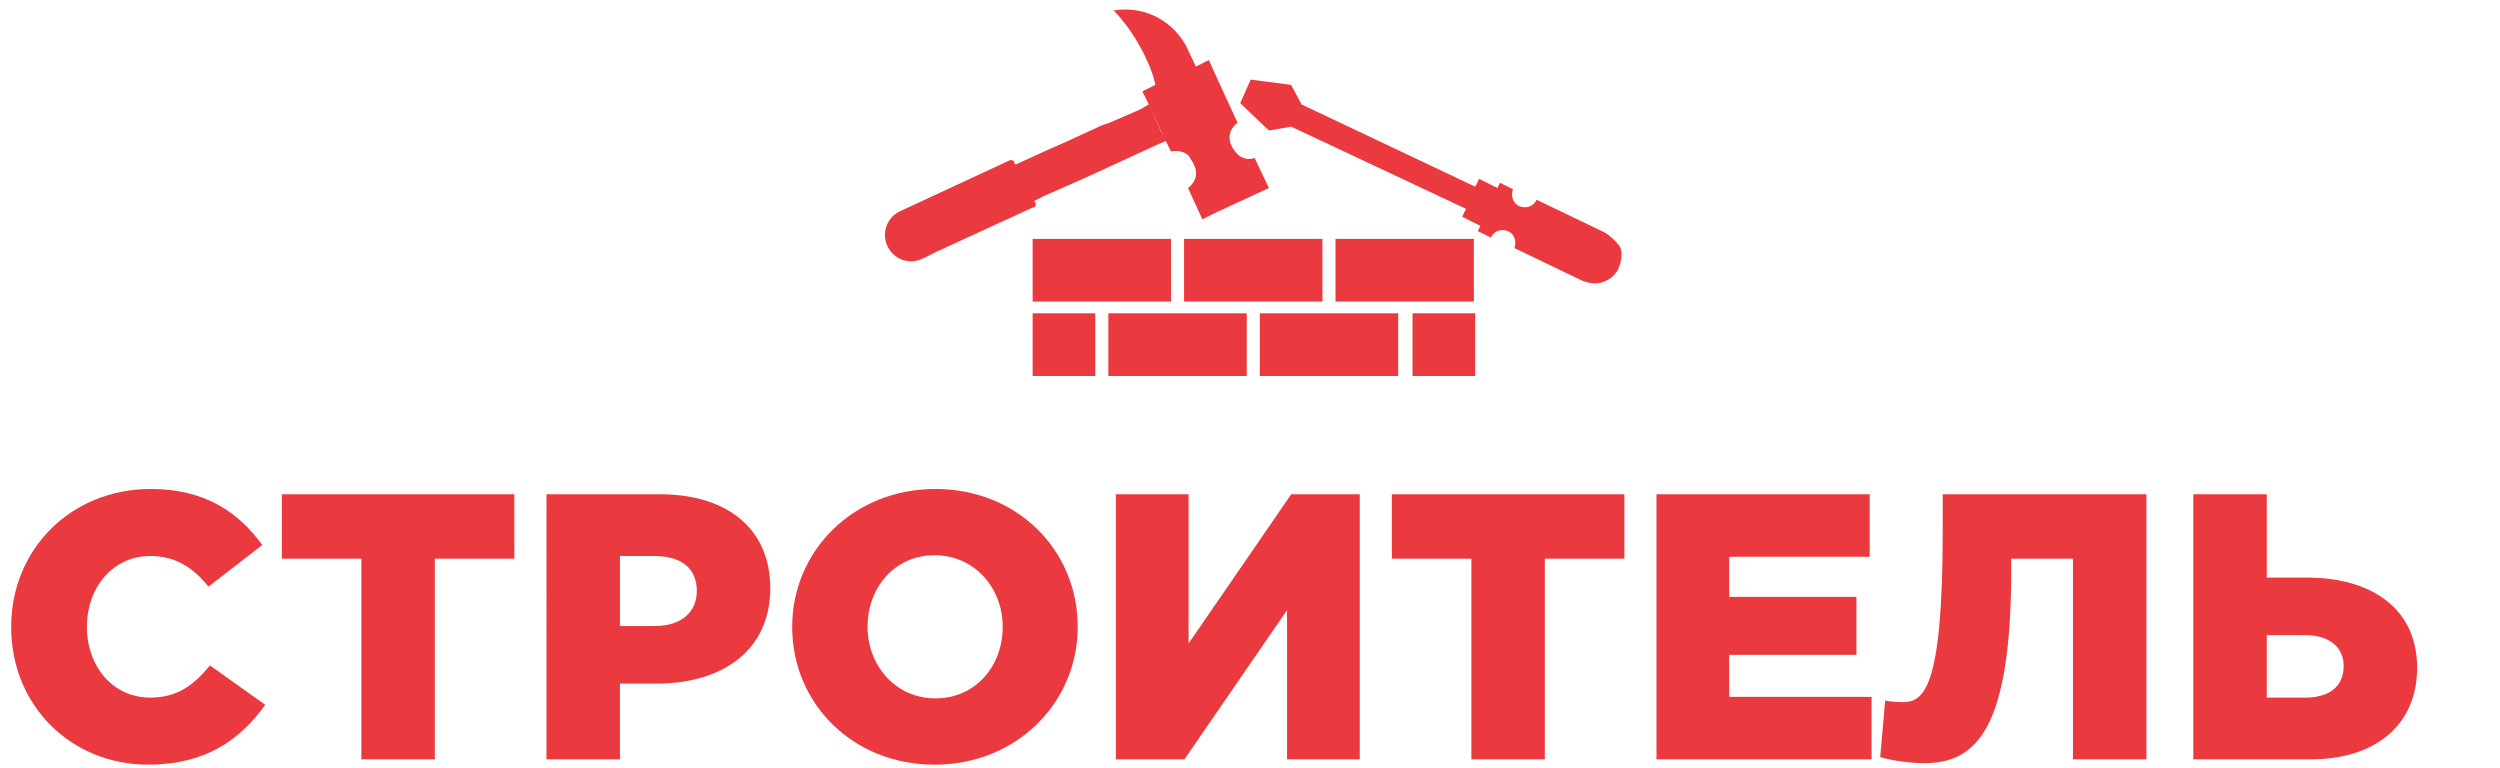 <?xml version="1.0" encoding="iso-8859-1"?>
<!-- Generator: Adobe Illustrator 21.1.0, SVG Export Plug-In . SVG Version: 6.00 Build 0)  -->
<svg version="1.1" id="Layer_1" xmlns="http://www.w3.org/2000/svg" xmlns:xlink="http://www.w3.org/1999/xlink" x="0px" y="0px"
	 viewBox="0 0 191.5 58.8" style="enable-background:new 0 0 191.5 58.8;" xml:space="preserve">
<g>
	<path style="fill:#EB3940;" d="M91,3.8c0,0.1,0.3,0.6,0.6,1.3l0,0l0,0l1-0.5c0.8,1.8,2.2,4.8,2.2,4.8l0,0l0,0
		c-0.4,0.3-0.7,0.8-0.6,1.3c0,0.2,0.1,0.4,0.2,0.6c0.1,0.2,0.2,0.3,0.3,0.4c0.3,0.4,0.9,0.6,1.4,0.4l0,0l1.1,2.3l-4.1,1.9l0,0
		l-1,0.5L91,14.4l0,0l0,0l0,0l0,0c0.4-0.3,0.7-0.8,0.6-1.3c0-0.2-0.1-0.4-0.2-0.6c-0.1-0.2-0.2-0.3-0.3-0.5
		c-0.3-0.4-0.9-0.5-1.4-0.4l0,0l0,0l-0.5-1l0,0L88,8l0,0l0.9,2l0.4,0.8l0,0l-0.7,0.3l0,0l-3.9,1.8l0,0l-1.3,0.6L80,15l0,0l-0.8,0.4
		l0,0l0,0l0.1,0.1c0.1,0.2,0,0.4-0.2,0.4L73,18.7l-1.3,0.6l-1,0.5c-1,0.5-2.2,0.1-2.7-0.9s-0.1-2.2,0.9-2.7l8.4-3.9
		c0.2-0.1,0.4,0,0.4,0.2l0.1,0.1l0,0l2.2-1l1.8-0.8l1.3-0.6l1.3-0.6L85,9.4l2.3-1l0,0L88,8l-0.5-1l1-0.5c-0.3-1.6-1.7-4.2-3.2-5.7
		C87.8,0.4,90,1.7,91,3.8z"/>
	<path style="fill:#EB3940;" d="M122.9,17.8l-5.2-2.5c-0.2,0.5-0.8,0.7-1.3,0.5s-0.7-0.8-0.5-1.3l-1-0.5l-0.2,0.4l0,0l-1.4-0.7
		l-0.3,0.6L99.7,8l-0.8-1.5l-3.1-0.4L95,7.9l2.2,2.1l1.7-0.3l13.4,6.3l-0.3,0.6l1.4,0.7l0,0l-0.2,0.4l1,0.5c0.2-0.5,0.8-0.7,1.3-0.5
		s0.7,0.8,0.5,1.3l5.2,2.5c0.5,0.2,1.1,0.3,1.6,0.1c0.2-0.1,0.5-0.2,0.7-0.4s0.4-0.4,0.5-0.7c0.2-0.5,0.3-1.1,0.1-1.6
		C123.8,18.5,123.4,18.1,122.9,17.8z"/>
	<g>
		<g>
			<rect x="79.1" y="18.3" style="fill:#EB3940;" width="10.6" height="4.8"/>
			<rect x="90.7" y="18.3" style="fill:#EB3940;" width="10.6" height="4.8"/>
			<rect x="102.3" y="18.3" style="fill:#EB3940;" width="10.6" height="4.8"/>
		</g>
		<g>
			<rect x="84.9" y="24" style="fill:#EB3940;" width="10.6" height="4.8"/>
			<rect x="96.5" y="24" style="fill:#EB3940;" width="10.6" height="4.8"/>
			<rect x="108.2" y="24" style="fill:#EB3940;" width="4.8" height="4.8"/>
			<rect x="79.1" y="24" style="fill:#EB3940;" width="4.8" height="4.8"/>
		</g>
	</g>
</g>
<g style="enable-background:new    ;">
	<path style="fill:#EB3940;" d="M0.855,48.014c0-5.918,4.554-10.559,10.704-10.559c4.148,0,6.73,1.799,8.528,4.293l-4.119,3.191
		c-1.16-1.451-2.523-2.35-4.467-2.35c-2.843,0-4.844,2.408-4.844,5.424c0,3.047,2.001,5.424,4.844,5.424
		c2.117,0,3.365-0.986,4.583-2.465l4.235,3.018c-1.915,2.639-4.496,4.582-8.992,4.582C5.525,58.572,0.855,54.135,0.855,48.014z"/>
	<path style="fill:#EB3940;" d="M27.682,42.793H21.59v-4.932H39.4v4.932h-6.092v15.373h-5.627V42.793z"/>
	<path style="fill:#EB3940;" d="M41.861,37.861h8.702c5.134,0,8.441,2.641,8.441,7.193c0,4.787-3.684,7.311-8.731,7.311h-2.785
		v5.801h-5.627V37.861z M50.157,47.955c2.001,0,3.22-1.043,3.22-2.697c0-1.74-1.218-2.668-3.249-2.668h-2.64v5.365H50.157z"/>
	<path style="fill:#EB3940;" d="M60.681,48.014c0-5.83,4.699-10.559,10.965-10.559s10.907,4.67,10.907,10.559
		c0,5.83-4.699,10.559-10.965,10.559S60.681,53.902,60.681,48.014z M76.809,48.014c0-2.93-2.117-5.482-5.221-5.482
		c-3.075,0-5.134,2.494-5.134,5.482c0,2.93,2.118,5.482,5.192,5.482C74.75,53.496,76.809,51.002,76.809,48.014z"/>
	<path style="fill:#EB3940;" d="M85.476,37.861h5.569v11.43l7.861-11.43h5.25v20.305h-5.569V46.738l-7.86,11.428h-5.25V37.861z"/>
	<path style="fill:#EB3940;" d="M112.708,42.793h-6.092v-4.932h17.811v4.932h-6.092v15.373h-5.627V42.793z"/>
	<path style="fill:#EB3940;" d="M126.888,37.861h16.331v4.787h-10.762v3.074h9.746v4.438h-9.746v3.221h10.906v4.785h-16.476V37.861z
		"/>
	<path style="fill:#EB3940;" d="M144.025,57.992l0.378-4.322c0.261,0.059,1.044,0.117,1.305,0.117c1.596,0,3.104-0.813,3.104-13.111
		v-2.814h15.606v20.305h-5.628V42.793h-4.728v0.783c0,12.387-2.727,14.881-6.672,14.881
		C145.911,58.457,144.461,58.137,144.025,57.992z"/>
	<path style="fill:#EB3940;" d="M168.009,37.861h5.628v6.381h3.074c4.873,0,8.441,2.322,8.441,6.904c0,4.381-3.19,7.02-8.151,7.02
		h-8.992V37.861z M176.566,53.438c1.856,0,2.958-0.84,2.958-2.436c0-1.422-1.102-2.35-2.93-2.35h-2.958v4.785H176.566z"/>
</g>
</svg>
